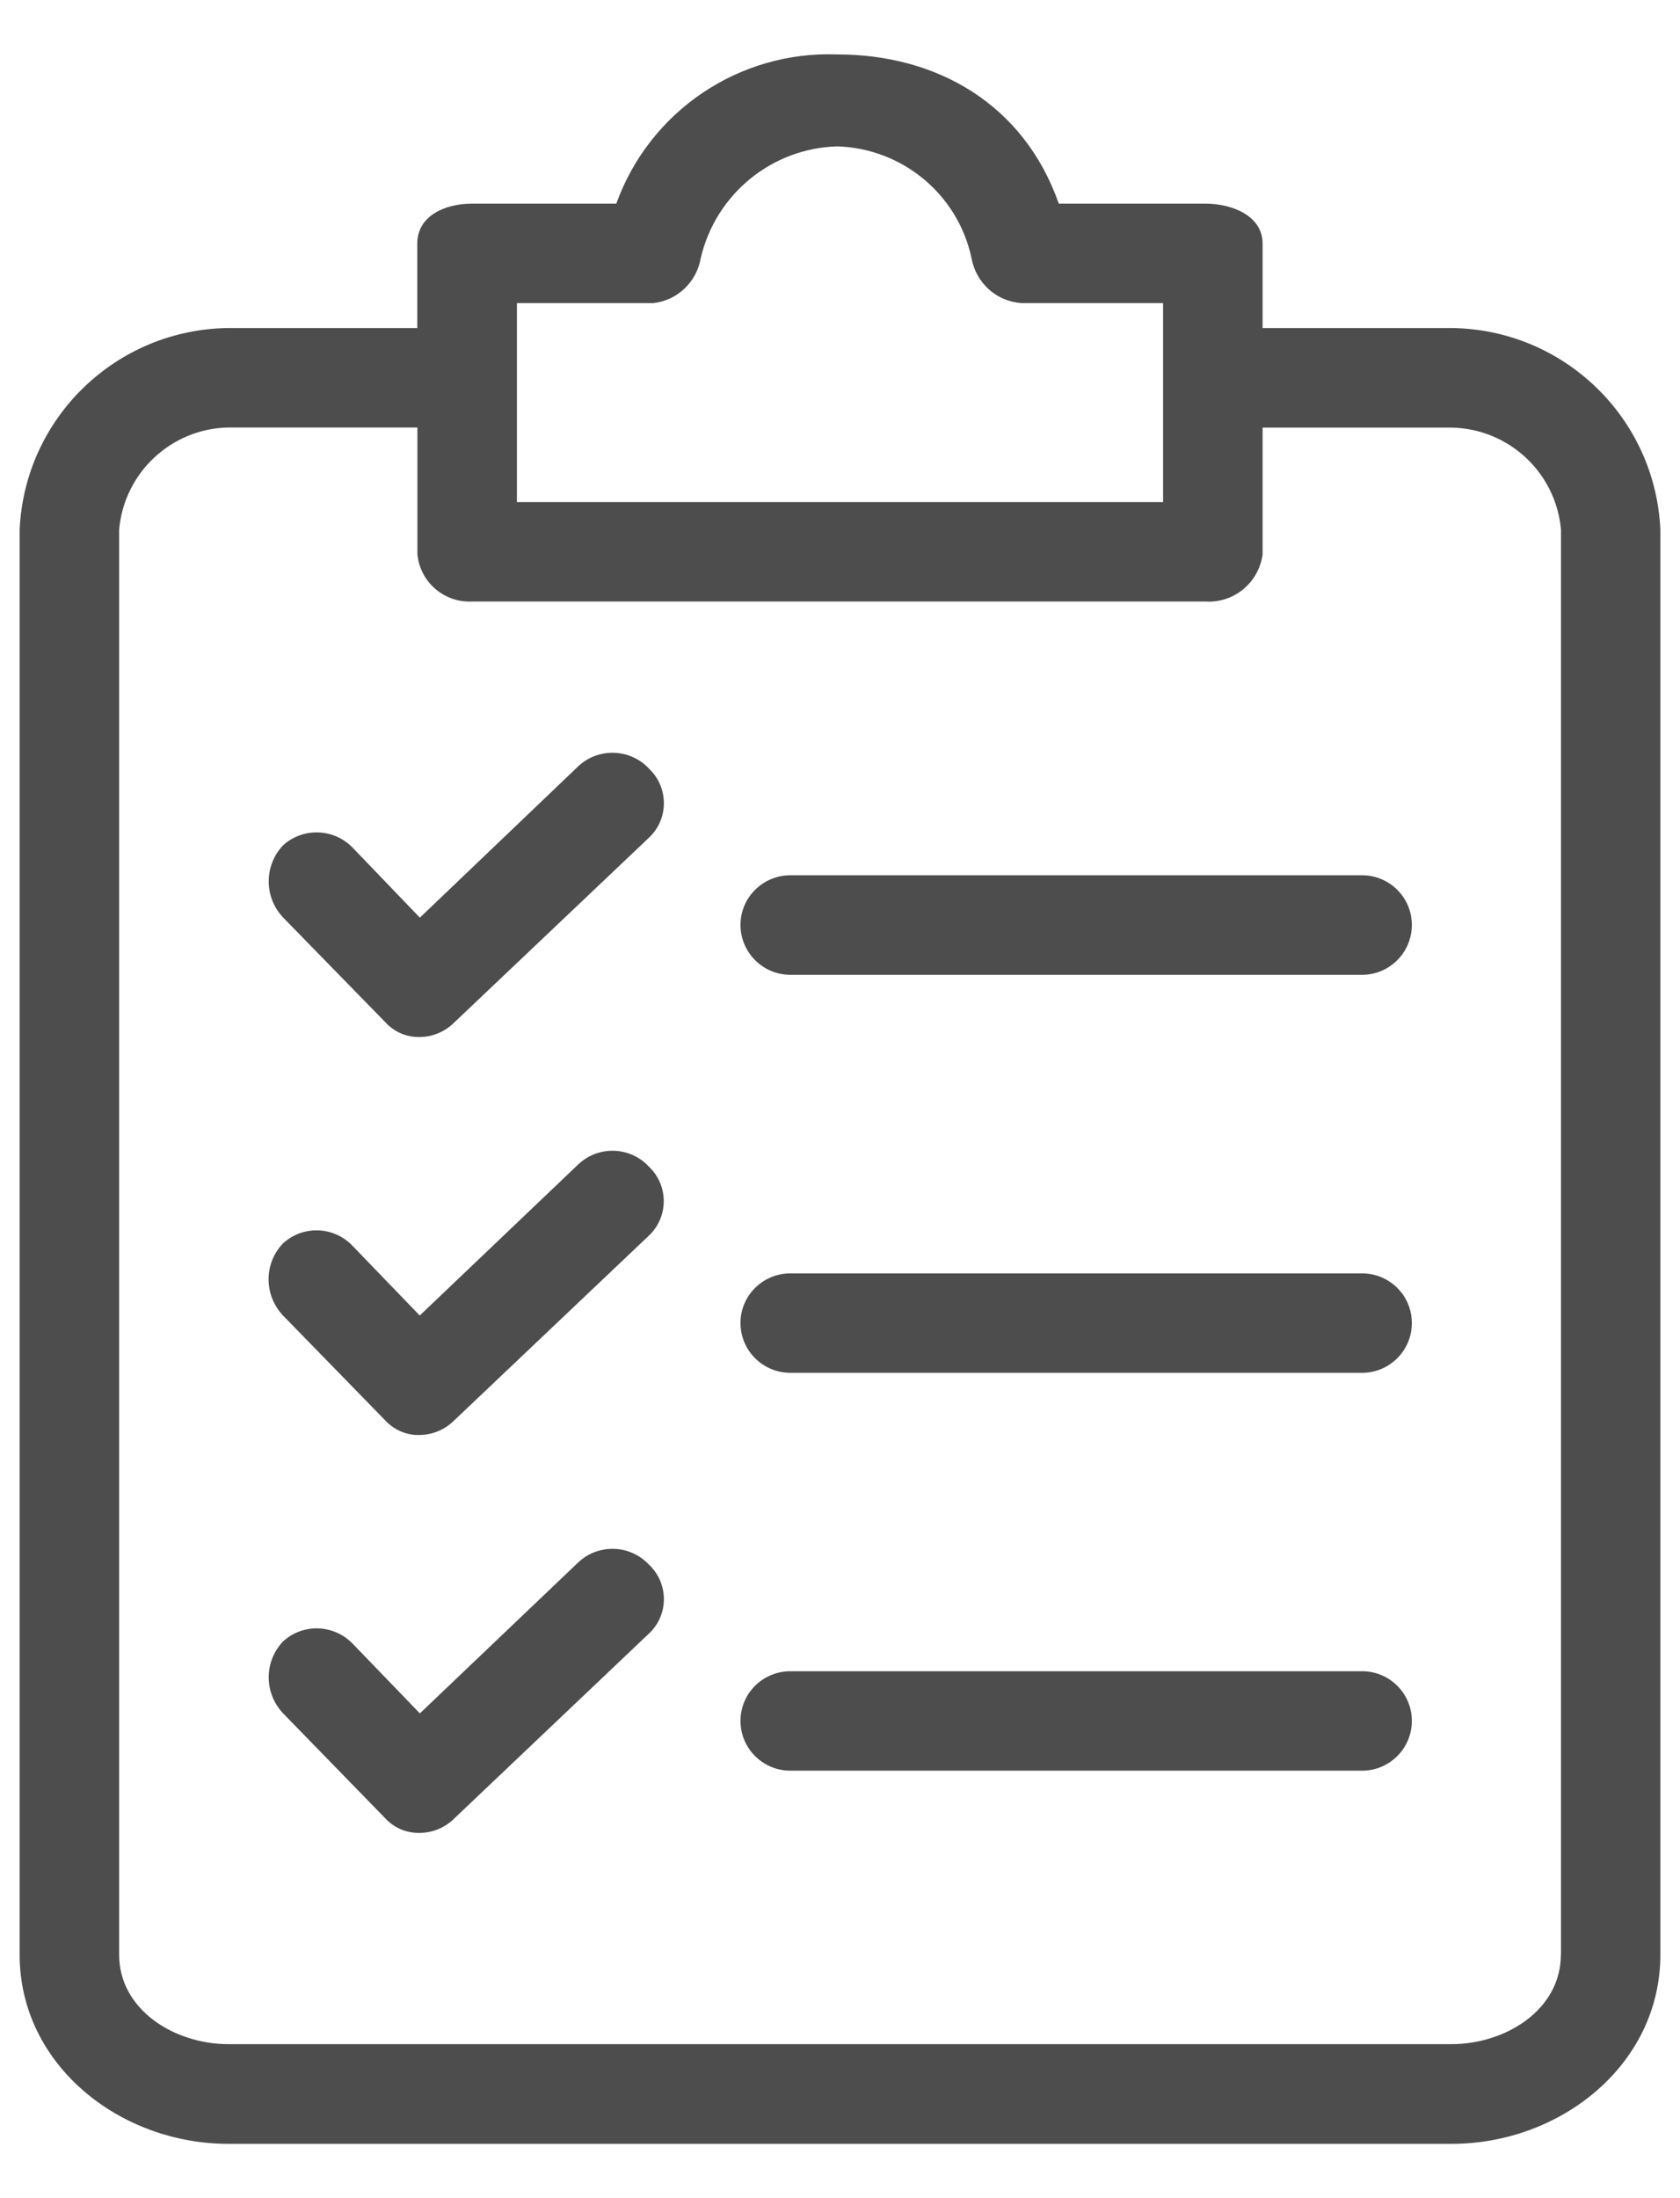 <?xml version="1.0" encoding="utf-8"?>
<!-- Generator: Adobe Illustrator 16.0.0, SVG Export Plug-In . SVG Version: 6.00 Build 0)  -->
<!DOCTYPE svg PUBLIC "-//W3C//DTD SVG 1.1//EN" "http://www.w3.org/Graphics/SVG/1.1/DTD/svg11.dtd">
<svg version="1.1" id="Layer_1" xmlns="http://www.w3.org/2000/svg" xmlns:xlink="http://www.w3.org/1999/xlink" x="0px" y="0px"
	 width="13px" height="17px" viewBox="0 0 13 17" enable-background="new 0 0 13 17" xml:space="preserve">
<g>
	<g>
		<g>
			<path fill="#4D4D4D" d="M11.231,2.537H9.77V1.883c0-0.211-0.231-0.308-0.442-0.308H8.193C7.923,0.805,7.249,0.421,6.48,0.421
				C5.719,0.392,5.027,0.859,4.769,1.575H3.652c-0.211,0-0.423,0.096-0.423,0.308v0.654H1.768C0.901,2.546,0.192,3.229,0.152,4.095
				v11.023c0,0.847,0.77,1.462,1.616,1.462h9.464c0.847,0,1.616-0.615,1.616-1.462V4.095C12.808,3.229,12.099,2.546,11.231,2.537z
				 M4,2.344h1.058C5.242,2.322,5.39,2.182,5.422,1.998C5.537,1.502,5.971,1.146,6.48,1.132c0.504,0.016,0.934,0.373,1.038,0.866
				c0.035,0.19,0.192,0.333,0.386,0.346H9v1.539H4V2.344z M12.078,15.118c0,0.423-0.424,0.691-0.847,0.691H1.768
				c-0.423,0-0.846-0.269-0.846-0.691V4.095c0.039-0.44,0.404-0.781,0.846-0.789h1.462v0.98c0.02,0.216,0.208,0.377,0.423,0.366
				h5.675C9.548,4.666,9.741,4.506,9.77,4.287v-0.98h1.462c0.442,0.008,0.808,0.348,0.847,0.789V15.118L12.078,15.118z"/>
			<path fill="#4D4D4D" d="M5.019,9.02C4.874,8.867,4.635,8.859,4.479,9.001l-1.231,1.173L2.729,9.636
				c-0.145-0.153-0.384-0.162-0.539-0.02c-0.149,0.155-0.149,0.4,0,0.558l0.788,0.808c0.069,0.076,0.167,0.119,0.27,0.116
				c0.102-0.002,0.198-0.043,0.27-0.116l1.5-1.423c0.149-0.137,0.158-0.369,0.022-0.517C5.033,9.035,5.026,9.027,5.019,9.02z"/>
			<path fill="#4D4D4D" d="M10.54,9.848H6.116c-0.213,0-0.386,0.171-0.386,0.384s0.173,0.385,0.386,0.385h4.424
				c0.212,0,0.385-0.172,0.385-0.385S10.752,9.848,10.54,9.848z"/>
			<path fill="#4D4D4D" d="M5.019,5.941C4.874,5.79,4.635,5.781,4.479,5.922L3.249,7.097l-0.519-0.54
				c-0.145-0.151-0.384-0.16-0.539-0.02c-0.149,0.157-0.149,0.402,0,0.559l0.788,0.807C3.048,7.98,3.146,8.023,3.249,8.02
				c0.102-0.001,0.198-0.043,0.27-0.116l1.5-1.423c0.149-0.137,0.158-0.368,0.022-0.517C5.033,5.957,5.026,5.949,5.019,5.941z"/>
			<path fill="#4D4D4D" d="M10.54,6.769H6.116c-0.213,0-0.386,0.172-0.386,0.384c0,0.213,0.173,0.386,0.386,0.386h4.424
				c0.212,0,0.385-0.173,0.385-0.386C10.925,6.941,10.752,6.769,10.54,6.769z"/>
			<path fill="#4D4D4D" d="M5.019,12.098c-0.145-0.152-0.384-0.16-0.539-0.02l-1.231,1.173l-0.519-0.538
				c-0.145-0.151-0.384-0.161-0.539-0.019c-0.149,0.155-0.149,0.4,0,0.557l0.788,0.809c0.069,0.076,0.167,0.118,0.27,0.115
				c0.102-0.001,0.198-0.042,0.27-0.115l1.5-1.424c0.149-0.137,0.158-0.367,0.022-0.516C5.033,12.111,5.026,12.104,5.019,12.098z"/>
			<path fill="#4D4D4D" d="M10.54,12.925H6.116c-0.213,0-0.386,0.171-0.386,0.384s0.173,0.385,0.386,0.385h4.424
				c0.212,0,0.385-0.172,0.385-0.385S10.752,12.925,10.54,12.925z"/>
		</g>
	</g>
</g>
</svg>
